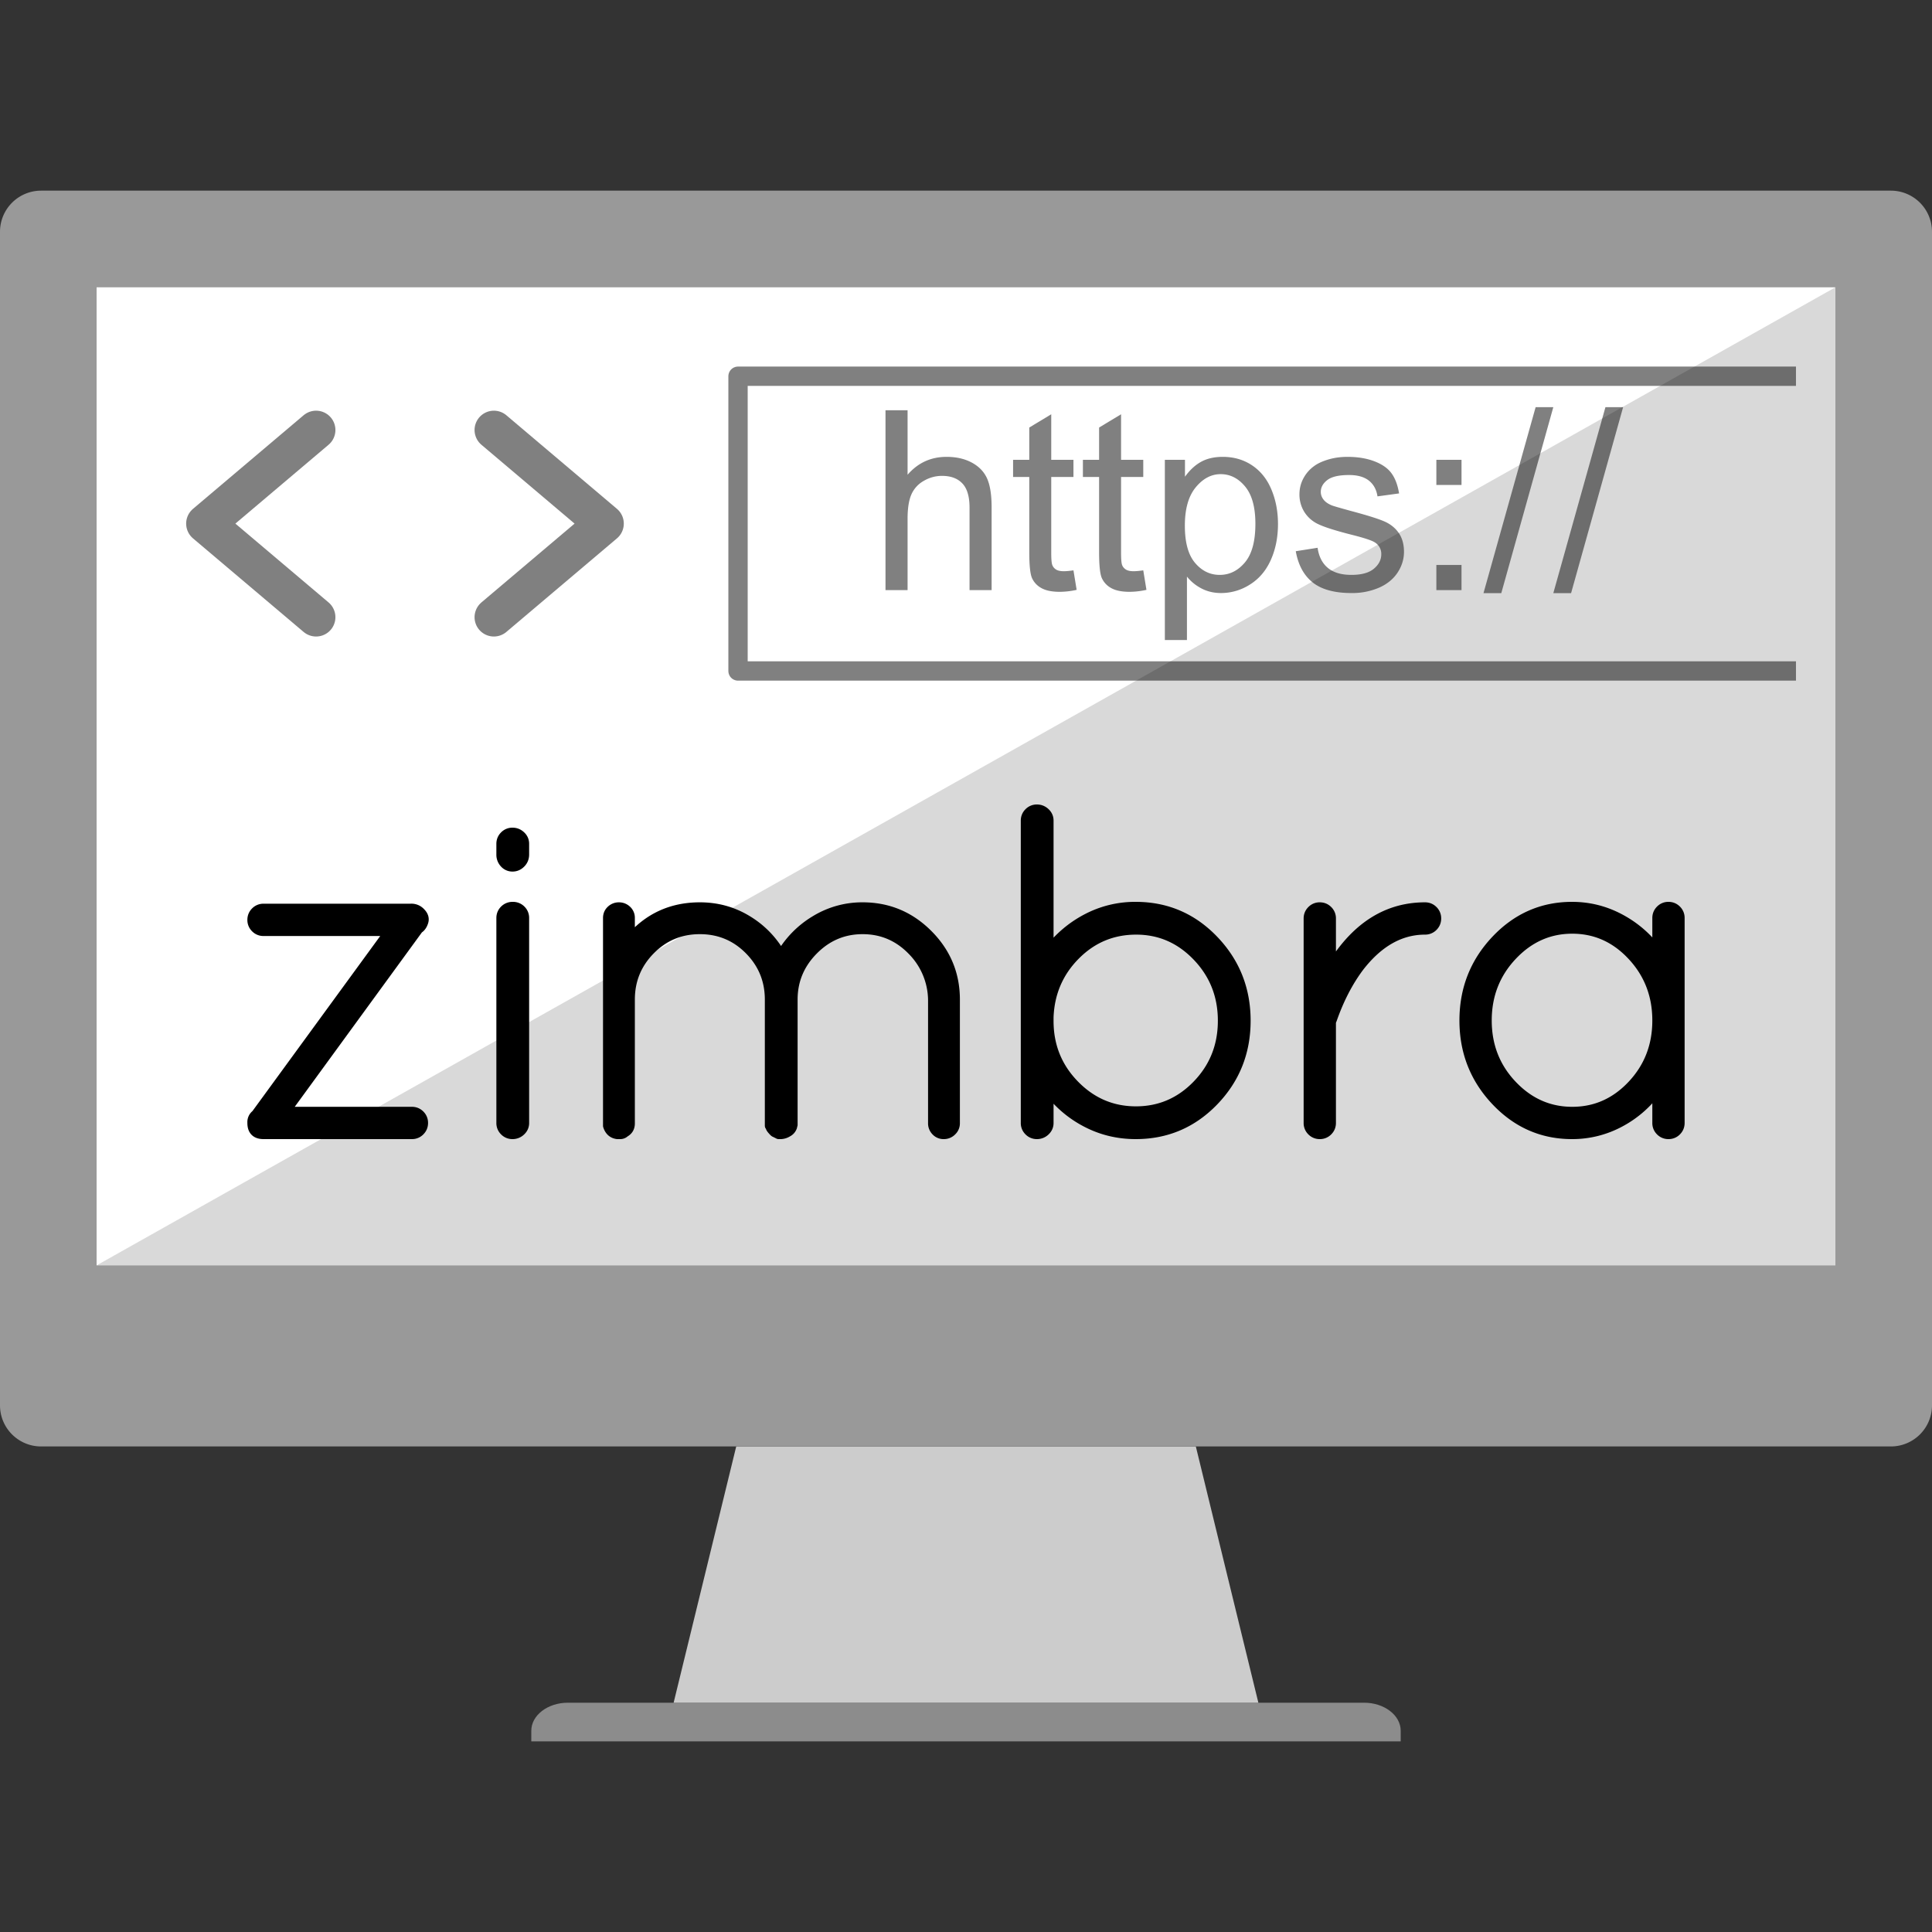 <svg xmlns="http://www.w3.org/2000/svg" xml:space="preserve" style="fill-rule:evenodd;clip-rule:evenodd;stroke-linejoin:round;stroke-miterlimit:2" viewBox="0 0 100 100"><rect x="0" y="0" width="100" height="100" fill="#333333" stroke="none"/><path d="M70.606 88.132h-41.21c-1.049 0-1.896.651-1.896 1.453v.547h45v-.547c0-.802-.85-1.453-1.894-1.453Z" style="fill:#8c8c8c;fill-rule:nonzero"/><path d="M38.107 74.868c-1.081 4.422-2.158 8.843-3.24 13.264h30.266c-1.079-4.421-2.162-8.842-3.237-13.264H38.107Z" style="fill:#ccc;fill-rule:nonzero"/><path d="M100 11.996a2.129 2.129 0 0 0-2.128-2.128H2.128A2.129 2.129 0 0 0 0 11.996v60.745c0 1.174.953 2.127 2.128 2.127h95.744A2.128 2.128 0 0 0 100 72.741V11.996Z" style="fill:#999"/><path d="M5 14.871h90v50.625H5z" style="fill:#fff"/><path d="M13.64 58.7c-.384 0-.576-.192-.576-.576V58.1a.48.48 0 0 1 .192-.408l6.936-9.504H13.64a.555.555 0 0 1-.408-.168.555.555 0 0 1-.168-.408c0-.16.056-.296.168-.408a.555.555 0 0 1 .408-.168h7.608a.632.632 0 0 1 .516.204c.152.152.2.312.144.48-.056.168-.14.284-.252.348l-6.912 9.48h6.576c.16 0 .296.056.408.168a.555.555 0 0 1 .168.408c0 .16-.056.296-.168.408a.555.555 0 0 1-.408.168h-7.68ZM25.952 58.124V47.516c0-.16.056-.296.168-.408a.57.57 0 0 1 .42-.168.57.57 0 0 1 .42.168.555.555 0 0 1 .168.408v10.608c0 .16-.06.296-.18.408a.596.596 0 0 1-.42.168.555.555 0 0 1-.408-.168.555.555 0 0 1-.168-.408Zm0-13.896v-.552c0-.16.056-.296.168-.408a.555.555 0 0 1 .408-.168c.16 0 .3.056.42.168.12.112.18.248.18.408v.552c0 .176-.06.324-.18.444s-.26.18-.42.18a.537.537 0 0 1-.408-.18.626.626 0 0 1-.168-.444ZM32.096 58.7h-.144c-.24-.032-.4-.176-.48-.432V47.516c0-.16.056-.292.168-.396a.563.563 0 0 1 .396-.156c.152 0 .284.052.396.156a.517.517 0 0 1 .168.396v1.128c.944-1.12 2.152-1.68 3.624-1.68.896 0 1.716.228 2.46.684a4.846 4.846 0 0 1 1.74 1.812 5.006 5.006 0 0 1 1.776-1.812 4.636 4.636 0 0 1 2.448-.684c1.312 0 2.436.468 3.372 1.404.936.936 1.404 2.06 1.404 3.372v6.408a.529.529 0 0 1-.168.384.555.555 0 0 1-.408.168.517.517 0 0 1-.396-.168.548.548 0 0 1-.156-.384V51.74a3.713 3.713 0 0 0-1.104-2.58c-.704-.712-1.552-1.068-2.544-1.068s-1.844.36-2.556 1.08c-.712.72-1.068 1.576-1.068 2.568v6.48l-.024.048v.048a.468.468 0 0 1-.24.276.71.71 0 0 1-.336.108h-.12l-.192-.096c-.016 0-.052-.032-.108-.096a.938.938 0 0 1-.096-.12.466.466 0 0 1-.024-.06.15.15 0 0 0-.036-.06V51.74c0-1.008-.352-1.868-1.056-2.58-.704-.712-1.56-1.068-2.568-1.068s-1.864.356-2.568 1.068c-.704.712-1.056 1.572-1.056 2.58v6.408c0 .208-.088.36-.264.456a.326.326 0 0 1-.24.096ZM53.096 58.124V42.476c0-.16.056-.296.168-.408a.555.555 0 0 1 .408-.168c.16 0 .3.056.42.168.12.112.18.248.18.408v6.768a5.865 5.865 0 0 1 1.968-1.68 5.345 5.345 0 0 1 2.544-.624c1.584 0 2.928.576 4.032 1.728 1.104 1.152 1.656 2.54 1.656 4.164 0 1.624-.552 3.008-1.656 4.152-1.104 1.144-2.448 1.716-4.032 1.716-.912 0-1.76-.204-2.544-.612a5.742 5.742 0 0 1-1.968-1.668v1.704c0 .16-.06.296-.18.408a.596.596 0 0 1-.42.168.555.555 0 0 1-.408-.168.555.555 0 0 1-.168-.408Zm1.176-5.472v.192c0 1.296.444 2.4 1.332 3.312.888.912 1.952 1.368 3.192 1.368 1.24 0 2.3-.456 3.18-1.368.88-.912 1.32-2.02 1.32-3.324 0-1.304-.44-2.416-1.32-3.336-.88-.92-1.936-1.38-3.168-1.38-1.232 0-2.284.44-3.156 1.32-.872.88-1.332 1.952-1.38 3.216ZM67.736 58.124V47.54c0-.16.056-.296.168-.408a.555.555 0 0 1 .408-.168c.16 0 .296.056.408.168a.555.555 0 0 1 .168.408v2.592c.064-.128.12-.224.168-.288 1.232-1.92 2.8-2.88 4.704-2.88.16 0 .296.056.408.168a.555.555 0 0 1 .168.408c0 .16-.056.296-.168.408a.555.555 0 0 1-.408.168c-1.28 0-2.416.64-3.408 1.92-.576.768-1.048 1.68-1.416 2.736a.426.426 0 0 0-.048.192v5.16c0 .16-.056.296-.168.408a.555.555 0 0 1-.408.168.555.555 0 0 1-.408-.168.555.555 0 0 1-.168-.408ZM85.952 47.108a.555.555 0 0 1 .408-.168c.16 0 .296.056.408.168a.555.555 0 0 1 .168.408v10.608c0 .16-.056.296-.168.408a.555.555 0 0 1-.408.168.555.555 0 0 1-.408-.168.555.555 0 0 1-.168-.408v-1.752a5.57 5.57 0 0 1-1.932 1.704 5.18 5.18 0 0 1-2.484.624c-1.536 0-2.848-.576-3.936-1.728-1.088-1.152-1.632-2.536-1.632-4.152s.544-3 1.632-4.152c1.088-1.152 2.4-1.728 3.936-1.728.88 0 1.708.208 2.484.624.776.416 1.42.976 1.932 1.68v-1.728c0-.16.056-.296.168-.408Zm-9 5.712c0 1.312.436 2.428 1.308 3.348.872.92 1.912 1.38 3.12 1.38 1.208 0 2.244-.46 3.108-1.38.864-.92 1.296-2.036 1.296-3.348 0-1.312-.432-2.432-1.296-3.36-.864-.928-1.9-1.392-3.108-1.392-1.208 0-2.248.464-3.12 1.392-.872.928-1.308 2.048-1.308 3.36Z" style="fill-rule:nonzero;stroke:#000;stroke-width:.52px"/><path d="m25.563 31.946 5.725-4.844-5.725-4.845M16.361 31.946l-5.726-4.844 5.726-4.845" style="fill:none;stroke:gray;stroke-width:2px;stroke-linecap:round;stroke-miterlimit:1.5"/><clipPath id="a"><path d="M5 0h87.959v100H5z"/></clipPath><g clip-path="url(#a)"><path d="M38.2 19.474h75.67V34.73H38.2z" style="fill:none;stroke:gray;stroke-width:1px;stroke-linecap:round;stroke-miterlimit:1.5"/></g><path d="M45.833 30.544v-9.31h1.143v3.34c.533-.618 1.206-.927 2.019-.927.5 0 .934.098 1.302.295.368.197.632.469.791.816.158.347.238.851.238 1.512v4.274h-1.143V26.27c0-.572-.124-.988-.372-1.248-.247-.261-.598-.391-1.051-.391-.338 0-.657.088-.956.264a1.493 1.493 0 0 0-.638.714c-.127.301-.19.716-.19 1.245v3.69h-1.143ZM55.562 29.521l.165 1.01a4.23 4.23 0 0 1-.864.102c-.415 0-.737-.066-.965-.197a1.104 1.104 0 0 1-.483-.518c-.093-.214-.14-.664-.14-1.349v-3.881h-.838v-.889h.838v-1.67l1.137-.686v2.356h1.15v.889h-1.15v3.944c0 .326.02.536.061.629.04.093.105.167.196.222.091.055.222.083.391.083.127 0 .294-.015.502-.045ZM59.175 29.521l.165 1.01a4.22 4.22 0 0 1-.863.102c-.415 0-.737-.066-.966-.197a1.107 1.107 0 0 1-.482-.518c-.094-.214-.14-.664-.14-1.349v-3.881h-.838v-.889h.838v-1.67l1.137-.686v2.356h1.149v.889h-1.149v3.944c0 .326.02.536.06.629.04.093.106.167.197.222.091.055.221.083.39.083.127 0 .295-.015.502-.045ZM60.293 33.128v-9.329h1.041v.877c.246-.343.523-.6.832-.772.309-.171.684-.257 1.124-.257.576 0 1.084.148 1.524.444.441.297.773.715.997 1.255.225.54.337 1.131.337 1.775 0 .69-.124 1.311-.372 1.864-.247.552-.607.975-1.079 1.27a2.775 2.775 0 0 1-1.489.441c-.381 0-.723-.08-1.026-.241a2.331 2.331 0 0 1-.746-.61v3.283h-1.143Zm1.035-5.918c0 .868.176 1.509.527 1.924.351.415.777.622 1.276.622.509 0 .944-.215 1.305-.644.362-.43.543-1.096.543-1.998 0-.859-.176-1.503-.53-1.93-.353-.428-.776-.642-1.267-.642-.487 0-.917.228-1.292.683-.375.455-.562 1.117-.562 1.985ZM67.069 28.531l1.13-.178c.064.453.24.8.53 1.041.29.241.696.362 1.217.362.525 0 .914-.107 1.168-.321.254-.213.381-.464.381-.752a.695.695 0 0 0-.336-.61c-.157-.101-.547-.23-1.169-.387-.838-.212-1.419-.395-1.743-.549a1.692 1.692 0 0 1-.737-.642 1.702 1.702 0 0 1-.251-.905c0-.3.069-.579.207-.835.137-.256.325-.469.562-.638.178-.131.42-.242.727-.334.307-.091.636-.136.987-.136.53 0 .994.076 1.394.229.4.152.696.358.886.619.191.26.322.608.394 1.044l-1.118.153c-.051-.347-.198-.618-.441-.813-.244-.195-.588-.292-1.032-.292-.525 0-.9.087-1.124.26-.225.174-.337.377-.337.61 0 .148.047.281.14.4.093.123.239.224.438.305.114.042.451.139 1.01.292.809.216 1.373.393 1.692.53.32.138.571.338.753.6.182.263.273.589.273.978 0 .381-.111.74-.333 1.077-.223.336-.543.597-.963.781a3.503 3.503 0 0 1-1.422.276c-.876 0-1.544-.182-2.004-.546-.459-.364-.752-.904-.879-1.619ZM74.346 25.101v-1.302h1.302v1.302h-1.302Zm0 5.443v-1.302h1.302v1.302h-1.302ZM76.785 30.702l2.699-9.627h.915l-2.693 9.627h-.921ZM80.399 30.702l2.698-9.627h.915l-2.693 9.627h-.92Z" style="fill:gray;fill-rule:nonzero"/><path d="M95 14.871 5 65.496h90V14.871Z" style="fill-opacity:.15"/></svg>